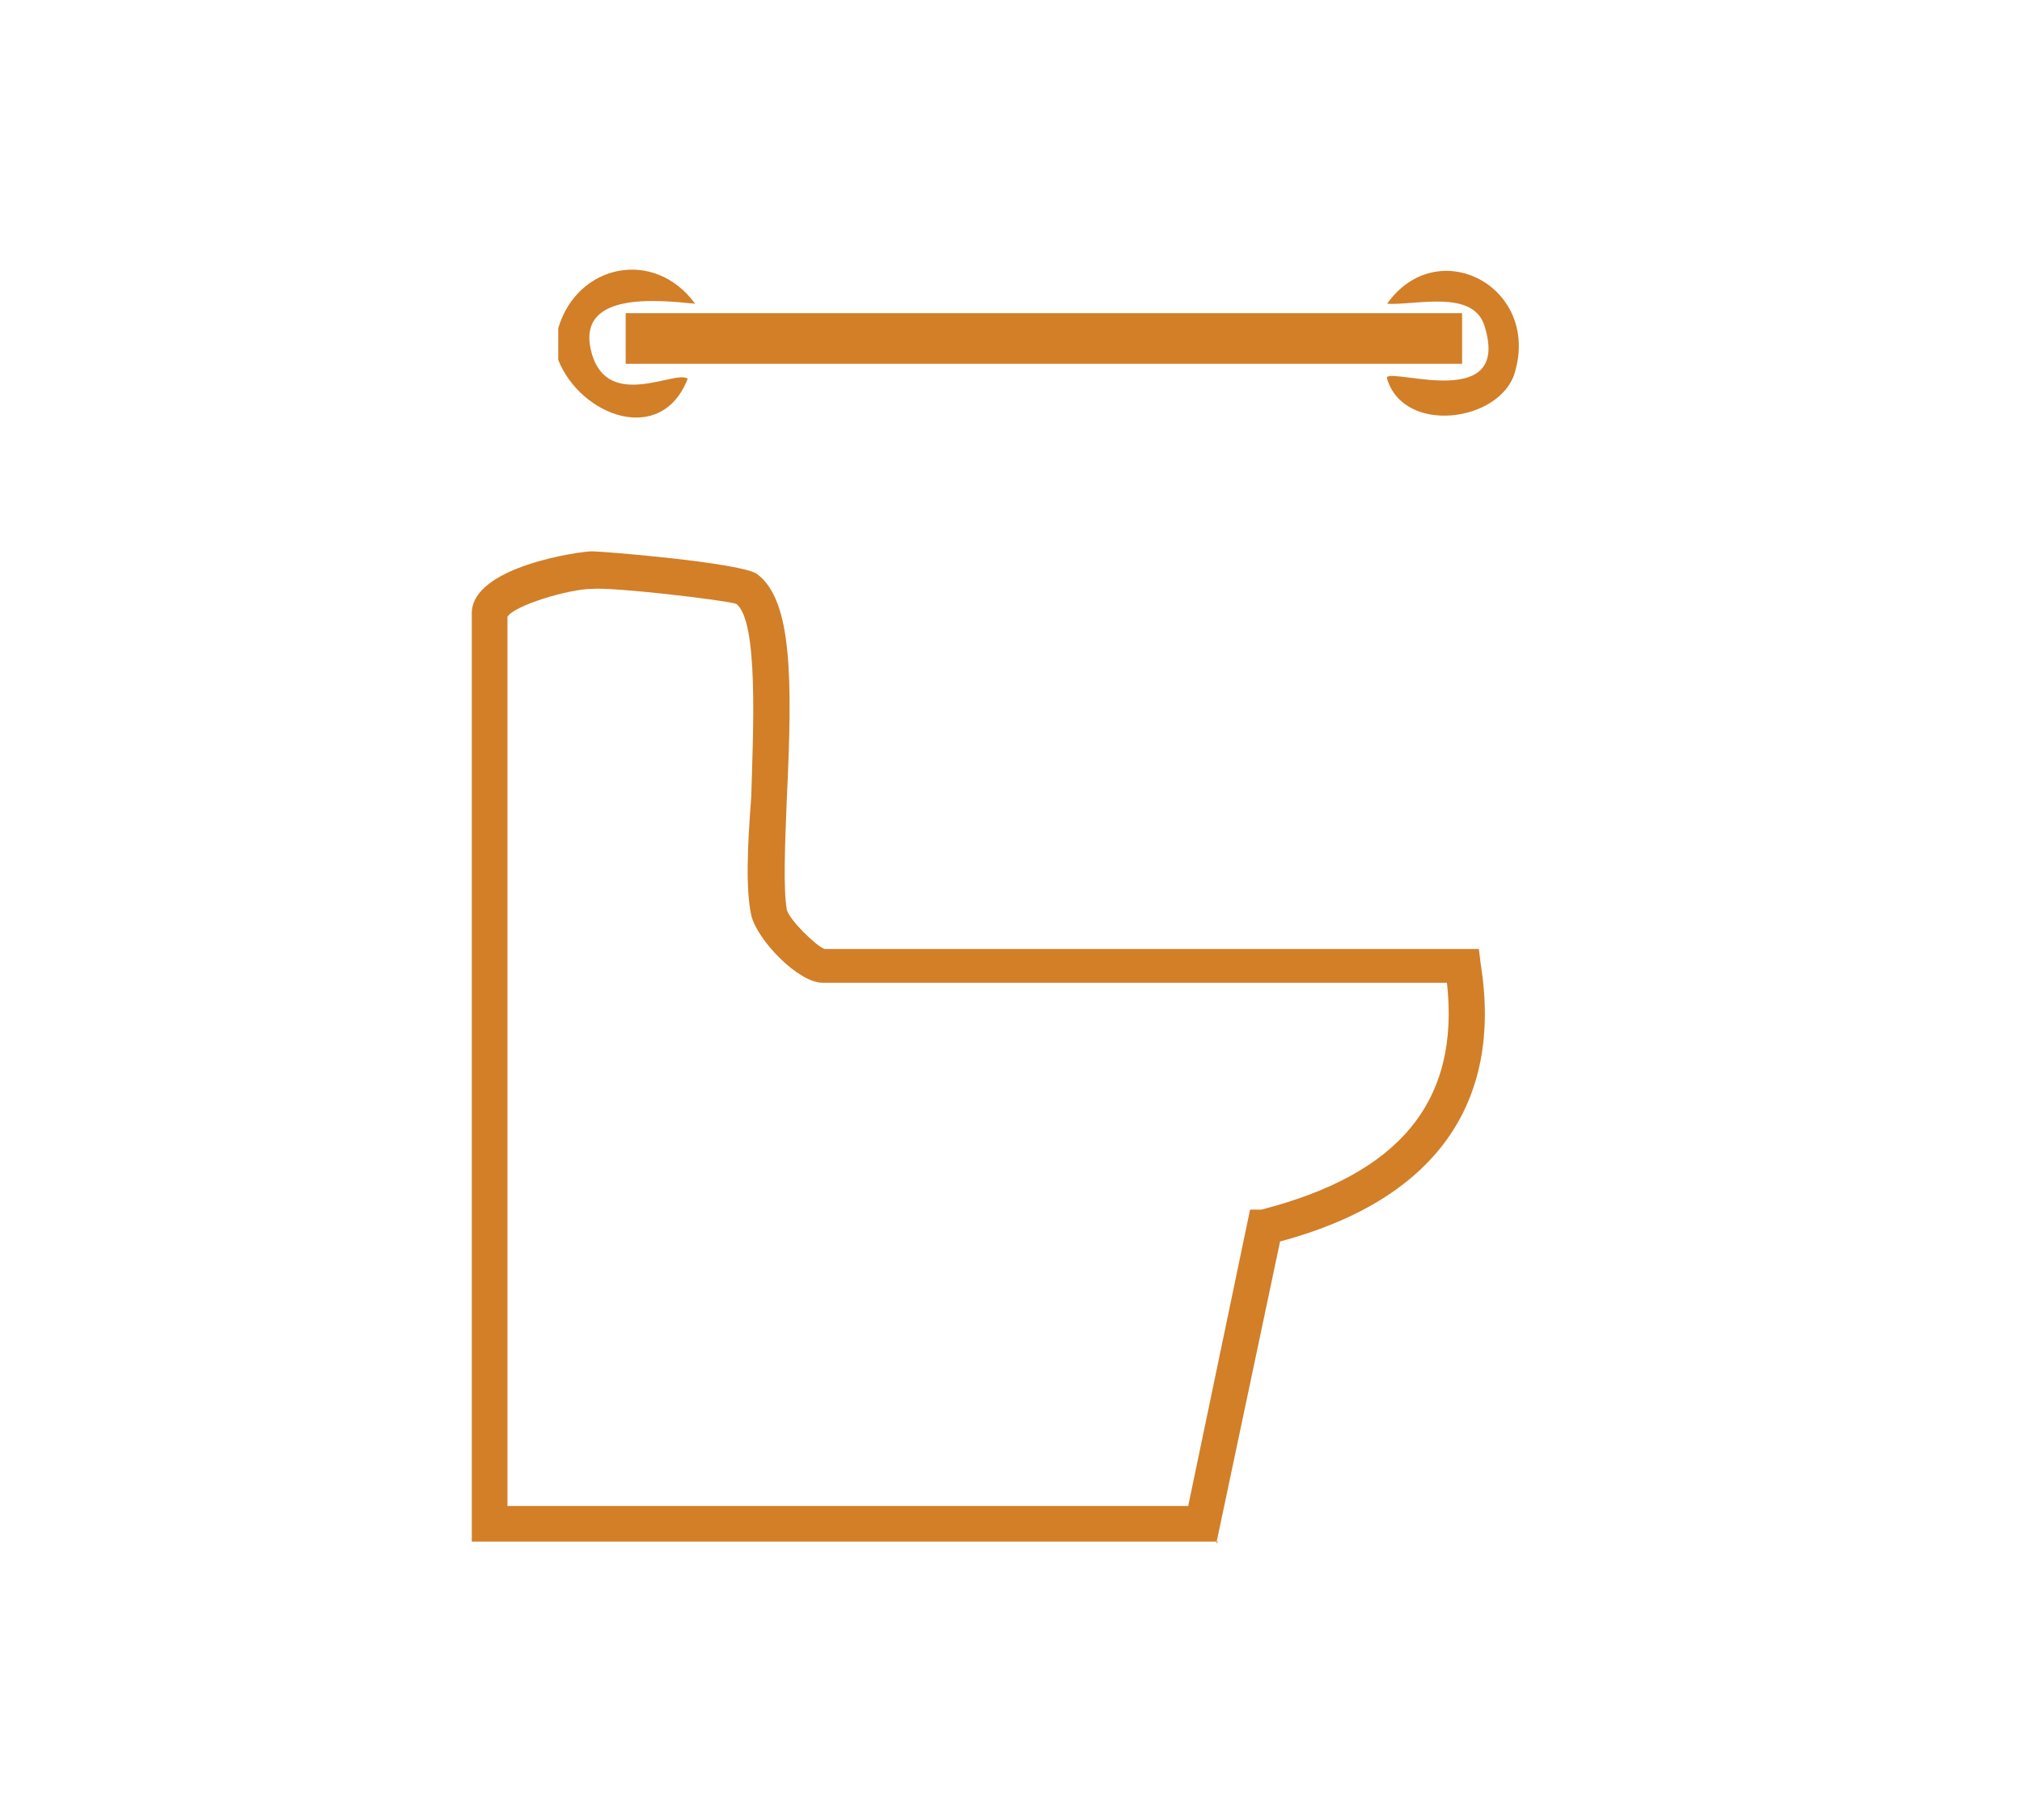 <svg width="30" height="27" viewBox="0 0 30 27" fill="none" xmlns="http://www.w3.org/2000/svg">
<path d="M8.283 4.868C8.561 3.922 9.702 3.672 10.314 4.506C9.758 4.451 8.506 4.312 8.784 5.258C9.034 6.092 10.036 5.48 10.203 5.619C9.814 6.621 8.617 6.176 8.283 5.341V4.868Z" fill="#D27F28"/>
<path d="M18.074 22.87H7V9.097C7 8.402 8.614 8.179 8.781 8.179C8.948 8.179 10.979 8.346 11.229 8.513C11.758 8.903 11.758 10.071 11.674 11.852C11.647 12.52 11.619 13.188 11.674 13.494C11.702 13.633 12.092 14.022 12.231 14.078H21.942L21.969 14.3C22.303 16.387 21.274 17.806 18.992 18.418L18.046 22.898L18.074 22.87ZM7.529 22.342H17.629L18.547 17.945H18.714C20.773 17.417 21.663 16.332 21.468 14.579H12.203C11.841 14.579 11.229 13.939 11.146 13.577C11.062 13.188 11.09 12.548 11.146 11.824C11.174 10.85 11.257 9.209 10.923 8.958C10.756 8.903 9.115 8.708 8.781 8.736C8.447 8.736 7.612 8.986 7.529 9.153V22.369V22.342Z" fill="#D27F28"/>
<path d="M9.283 4.646V5.397L21.693 5.397V4.646L9.283 4.646Z" fill="#D27F28"/>
<path d="M20.58 5.592C20.719 5.48 22.416 6.092 22.027 4.84C21.86 4.284 20.997 4.534 20.58 4.506C21.331 3.449 22.862 4.256 22.472 5.536C22.25 6.259 20.831 6.454 20.58 5.619V5.592Z" fill="#D27F28"/>
</svg>
